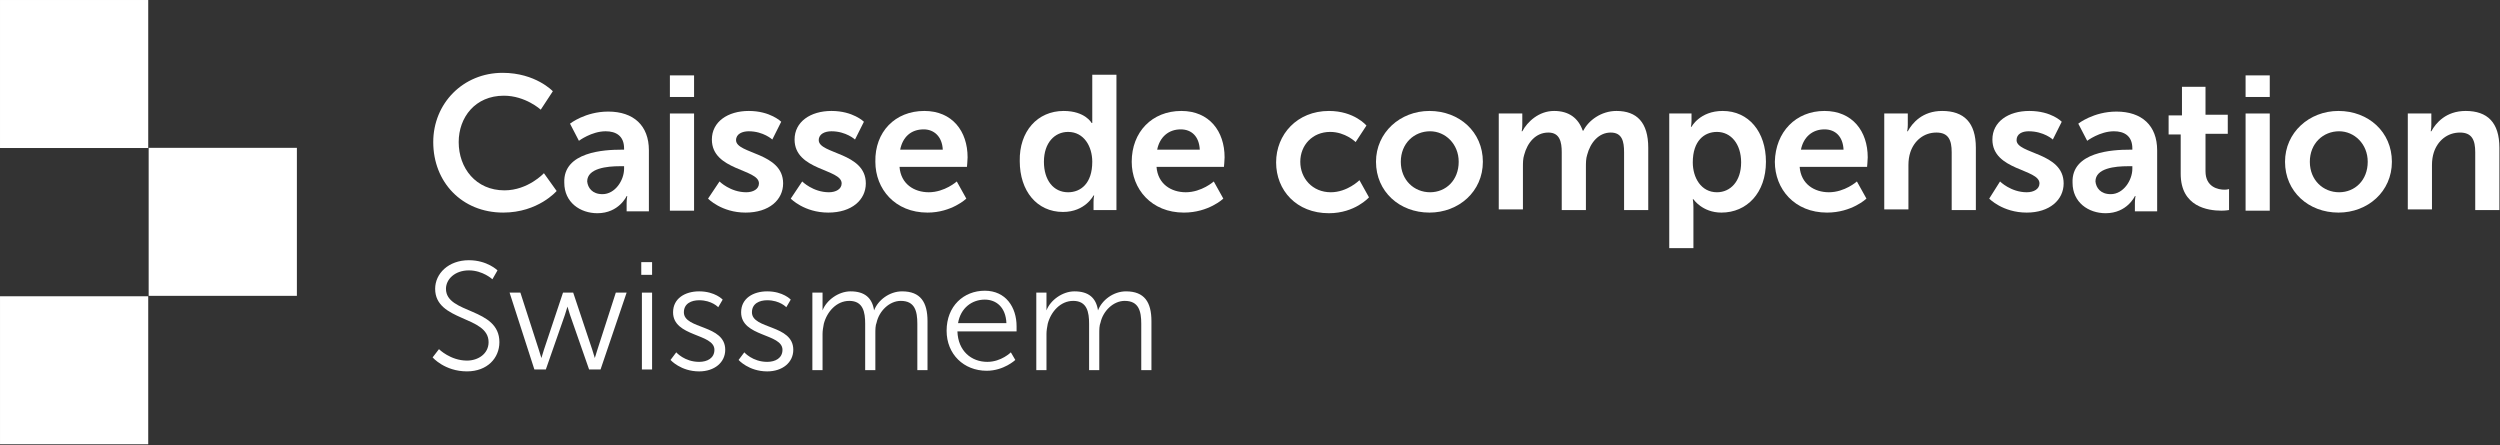 <svg width="393" height="70" viewBox="0 0 393 70" fill="none" xmlns="http://www.w3.org/2000/svg">
<rect x="0" y="0" width="393" height="70" fill="#333333" stroke="none"/>
<g clip-path="url(#clip0_101_1102)">
<path d="M0.001 23.268L23.301 23.268L23.301 0.001L0.001 0.001L0.001 23.268Z" fill="white"/>
<path d="M23.37 46.506H46.67V23.239L23.37 23.239L23.37 46.506Z" fill="white"/>
<path d="M0.001 69.842H23.301L23.301 46.575H0.001L0.001 69.842Z" fill="white"/>
<path d="M79.005 11.449C84.206 11.449 86.906 14.345 86.906 14.345L85.005 17.241C85.005 17.241 82.605 15.044 79.205 15.044C74.705 15.044 72.106 18.439 72.106 22.334C72.106 26.428 74.805 29.923 79.305 29.923C83.005 29.923 85.505 27.227 85.505 27.227L87.505 30.023C87.505 30.023 84.606 33.418 79.106 33.418C72.606 33.418 68.106 28.625 68.106 22.334C68.106 16.242 72.805 11.449 79.005 11.449Z" fill="white"/>
<path d="M97.606 23.532H98.106V23.333C98.106 21.336 96.806 20.637 95.206 20.637C93.006 20.637 91.006 22.134 91.006 22.134L89.606 19.438C89.606 19.438 92.006 17.541 95.606 17.541C99.606 17.541 102.006 19.738 102.006 23.632V33.219H98.506V31.92C98.506 31.321 98.606 30.822 98.606 30.822H98.506C98.506 30.822 97.306 33.518 93.906 33.518C91.206 33.518 88.706 31.821 88.706 28.725C88.506 23.832 95.106 23.532 97.606 23.532ZM94.706 30.522C96.706 30.522 98.106 28.326 98.106 26.528V26.129H97.406C95.506 26.129 92.306 26.428 92.306 28.525C92.406 29.524 93.106 30.522 94.706 30.522Z" fill="white"/>
<path d="M105.307 11.85H109.107V15.245H105.307V11.85ZM105.307 17.841H109.107V33.119H105.307V17.841Z" fill="white"/>
<path d="M113.107 28.526C113.107 28.526 114.807 30.223 117.307 30.223C118.407 30.223 119.307 29.724 119.307 28.825C119.307 26.528 111.907 26.828 111.907 21.935C111.907 19.139 114.407 17.441 117.707 17.441C121.107 17.441 122.807 19.139 122.807 19.139L121.407 21.935C121.407 21.935 120.007 20.637 117.707 20.637C116.707 20.637 115.707 21.036 115.707 22.035C115.707 24.232 123.107 23.932 123.107 28.825C123.107 31.421 120.907 33.419 117.207 33.419C113.407 33.419 111.307 31.222 111.307 31.222L113.107 28.526Z" fill="white"/>
<path d="M126.107 28.526C126.107 28.526 127.807 30.223 130.307 30.223C131.407 30.223 132.307 29.724 132.307 28.825C132.307 26.528 124.907 26.828 124.907 21.935C124.907 19.139 127.407 17.441 130.707 17.441C134.107 17.441 135.807 19.139 135.807 19.139L134.407 21.935C134.407 21.935 133.007 20.637 130.707 20.637C129.707 20.637 128.707 21.036 128.707 22.035C128.707 24.232 136.107 23.932 136.107 28.825C136.107 31.421 133.907 33.419 130.207 33.419C126.407 33.419 124.307 31.222 124.307 31.222L126.107 28.526Z" fill="white"/>
<path d="M145.306 17.441C149.706 17.441 152.106 20.637 152.106 24.731C152.106 25.13 152.006 26.229 152.006 26.229H141.406C141.606 28.925 143.706 30.223 146.006 30.223C148.506 30.223 150.406 28.526 150.406 28.526L151.906 31.222C151.906 31.222 149.606 33.419 145.806 33.419C140.706 33.419 137.606 29.724 137.606 25.43C137.506 20.737 140.706 17.441 145.306 17.441ZM148.206 23.533C148.106 21.436 146.806 20.337 145.206 20.337C143.206 20.337 141.906 21.536 141.506 23.533H148.206Z" fill="white"/>
<path d="M167.205 17.442C170.605 17.442 171.605 19.339 171.605 19.339H171.705C171.705 19.339 171.705 18.94 171.705 18.44V11.75H175.505V33.02H171.905V31.721C171.905 31.122 172.005 30.723 172.005 30.723H171.905C171.905 30.723 170.605 33.319 167.105 33.319C163.005 33.319 160.305 30.024 160.305 25.331C160.205 20.637 163.105 17.442 167.205 17.442ZM167.905 30.224C169.905 30.224 171.705 28.826 171.705 25.43C171.705 23.034 170.405 20.737 167.905 20.737C165.805 20.737 164.105 22.435 164.105 25.43C164.105 28.326 165.605 30.224 167.905 30.224Z" fill="white"/>
<path d="M185.706 17.441C190.106 17.441 192.506 20.637 192.506 24.731C192.506 25.13 192.406 26.229 192.406 26.229H181.806C182.006 28.925 184.106 30.223 186.406 30.223C188.906 30.223 190.806 28.526 190.806 28.526L192.306 31.222C192.306 31.222 190.006 33.419 186.106 33.419C181.006 33.419 177.906 29.724 177.906 25.43C177.906 20.737 181.106 17.441 185.706 17.441ZM188.606 23.533C188.506 21.436 187.306 20.337 185.606 20.337C183.706 20.337 182.306 21.536 181.906 23.533H188.606Z" fill="white"/>
<path d="M208.905 17.441C212.905 17.441 214.805 19.738 214.805 19.738L213.105 22.334C213.105 22.334 211.505 20.737 209.105 20.737C206.305 20.737 204.405 22.834 204.405 25.43C204.405 28.026 206.305 30.223 209.205 30.223C211.805 30.223 213.705 28.326 213.705 28.326L215.205 31.022C215.205 31.022 213.005 33.518 208.905 33.518C203.805 33.518 200.605 29.924 200.605 25.53C200.605 21.136 203.905 17.441 208.905 17.441Z" fill="white"/>
<path d="M224.707 17.441C229.407 17.441 233.107 20.737 233.107 25.43C233.107 30.123 229.307 33.419 224.707 33.419C220.007 33.419 216.307 30.123 216.307 25.43C216.307 20.837 220.107 17.441 224.707 17.441ZM224.807 30.223C227.307 30.223 229.307 28.326 229.307 25.43C229.307 22.634 227.207 20.637 224.807 20.637C222.307 20.637 220.207 22.534 220.207 25.43C220.207 28.326 222.307 30.223 224.807 30.223Z" fill="white"/>
<path d="M235.605 17.841H239.305V19.638C239.305 20.237 239.205 20.637 239.205 20.637H239.305C240.105 19.139 241.905 17.441 244.305 17.441C246.605 17.441 248.105 18.54 248.805 20.537H248.905C249.705 18.939 251.705 17.441 254.105 17.441C257.305 17.441 259.105 19.239 259.105 23.233V33.019H255.305V23.932C255.305 22.235 255.005 20.837 253.205 20.837C251.305 20.837 250.005 22.434 249.505 24.332C249.305 24.931 249.305 25.63 249.305 26.329V33.019H245.505V23.932C245.505 22.334 245.205 20.837 243.405 20.837C241.405 20.837 240.105 22.434 239.605 24.332C239.405 24.931 239.405 25.63 239.405 26.229V32.919H235.605V17.841V17.841Z" fill="white"/>
<path d="M262.406 17.841H265.906V18.939C265.906 19.538 265.806 19.938 265.806 19.938H265.906C265.906 19.938 267.206 17.441 270.806 17.441C274.906 17.441 277.606 20.737 277.606 25.43C277.606 30.323 274.606 33.419 270.606 33.419C267.606 33.419 266.206 31.322 266.206 31.322H266.106C266.106 31.322 266.206 31.821 266.206 32.62V39.011H262.406V17.841ZM269.906 30.223C272.006 30.223 273.706 28.526 273.706 25.53C273.706 22.634 272.106 20.737 269.906 20.737C267.906 20.737 266.106 22.135 266.106 25.53C266.106 27.926 267.406 30.223 269.906 30.223Z" fill="white"/>
<path d="M286.806 17.441C291.206 17.441 293.606 20.637 293.606 24.731C293.606 25.13 293.506 26.229 293.506 26.229H282.906C283.106 28.925 285.206 30.223 287.506 30.223C290.006 30.223 291.906 28.526 291.906 28.526L293.406 31.222C293.406 31.222 291.106 33.419 287.206 33.419C282.106 33.419 279.006 29.724 279.006 25.43C279.106 20.737 282.306 17.441 286.806 17.441ZM289.806 23.533C289.706 21.436 288.506 20.337 286.806 20.337C284.906 20.337 283.506 21.536 283.106 23.533H289.806Z" fill="white"/>
<path d="M296.205 17.841H299.905V19.638C299.905 20.237 299.805 20.637 299.805 20.637H299.905C300.605 19.339 302.205 17.441 305.305 17.441C308.705 17.441 310.605 19.239 310.605 23.233V33.019H306.805V23.932C306.805 22.035 306.305 20.837 304.405 20.837C302.405 20.837 300.905 22.135 300.305 23.932C300.105 24.531 300.005 25.23 300.005 25.929V32.919H296.205V17.841V17.841Z" fill="white"/>
<path d="M314.405 28.526C314.405 28.526 316.105 30.223 318.605 30.223C319.705 30.223 320.605 29.724 320.605 28.825C320.605 26.528 313.205 26.828 313.205 21.935C313.205 19.139 315.705 17.441 319.005 17.441C322.505 17.441 324.105 19.139 324.105 19.139L322.705 21.935C322.705 21.935 321.305 20.637 318.905 20.637C317.905 20.637 317.005 21.036 317.005 22.035C317.005 24.232 324.405 23.932 324.405 28.825C324.405 31.421 322.205 33.419 318.605 33.419C314.805 33.419 312.705 31.222 312.705 31.222L314.405 28.526Z" fill="white"/>
<path d="M334.705 23.532H335.205V23.333C335.205 21.336 333.905 20.637 332.305 20.637C330.105 20.637 328.105 22.134 328.105 22.134L326.705 19.438C326.705 19.438 329.105 17.541 332.705 17.541C336.705 17.541 339.105 19.738 339.105 23.632V33.219H335.605V31.92C335.605 31.321 335.705 30.822 335.705 30.822H335.605C335.605 30.822 334.405 33.518 331.005 33.518C328.305 33.518 325.805 31.821 325.805 28.725C325.605 23.832 332.205 23.532 334.705 23.532ZM331.805 30.522C333.805 30.522 335.205 28.326 335.205 26.528V26.129H334.505C332.505 26.129 329.405 26.428 329.405 28.525C329.505 29.524 330.205 30.522 331.805 30.522Z" fill="white"/>
<path d="M342.906 21.134H340.906V18.138H343.006V13.645H346.706V18.038H350.206V21.034H346.706V26.925C346.706 29.422 348.706 29.821 349.706 29.821C350.106 29.821 350.406 29.721 350.406 29.721V33.017C350.406 33.017 349.906 33.117 349.206 33.117C347.106 33.117 342.806 32.517 342.806 27.325V21.134H342.906Z" fill="white"/>
<path d="M353.006 11.85H356.806V15.245H353.006V11.85ZM353.006 17.841H356.806V33.119H353.006V17.841Z" fill="white"/>
<path d="M367.606 17.441C372.306 17.441 376.006 20.737 376.006 25.43C376.006 30.123 372.206 33.419 367.606 33.419C362.906 33.419 359.206 30.123 359.206 25.43C359.206 20.837 363.006 17.441 367.606 17.441ZM367.706 30.223C370.206 30.223 372.206 28.326 372.206 25.43C372.206 22.634 370.106 20.637 367.706 20.637C365.206 20.637 363.106 22.534 363.106 25.43C363.106 28.326 365.206 30.223 367.706 30.223Z" fill="white"/>
<path d="M378.506 17.841H382.206V19.638C382.206 20.237 382.106 20.637 382.106 20.637H382.206C382.906 19.339 384.506 17.441 387.606 17.441C391.006 17.441 392.906 19.239 392.906 23.233V33.019H389.106V23.932C389.106 22.035 388.606 20.837 386.706 20.837C384.706 20.837 383.206 22.135 382.606 23.932C382.406 24.531 382.306 25.23 382.306 25.929V32.919H378.506V17.841V17.841Z" fill="white"/>
<path d="M69.006 54.886C69.006 54.886 70.806 56.684 73.406 56.684C75.206 56.684 76.806 55.585 76.806 53.788C76.806 49.594 68.406 50.592 68.406 45.4C68.406 43.003 70.506 40.906 73.706 40.906C76.606 40.906 78.206 42.504 78.206 42.504L77.406 43.902C77.406 43.902 75.906 42.504 73.706 42.504C71.506 42.504 70.106 43.902 70.106 45.4C70.106 49.394 78.506 48.296 78.506 53.788C78.506 56.284 76.606 58.381 73.406 58.381C69.906 58.381 68.006 56.184 68.006 56.184L69.006 54.886Z" fill="white"/>
<path d="M80.106 46H81.805L84.705 54.987C84.905 55.586 85.106 56.285 85.106 56.285C85.106 56.285 85.305 55.586 85.505 54.987L88.505 46H90.106L93.106 54.987C93.305 55.586 93.505 56.285 93.505 56.285C93.505 56.285 93.706 55.586 93.906 54.987L96.805 46H98.505L94.406 58.083H92.606L89.606 49.495C89.406 48.896 89.205 48.197 89.205 48.197C89.205 48.197 89.005 48.896 88.805 49.495L85.805 58.083H84.005L80.106 46Z" fill="white"/>
<path d="M100.807 41.207H102.507V43.204H100.807V41.207ZM100.907 46H102.507V58.083H100.907V46Z" fill="white"/>
<path d="M106.306 55.387C106.306 55.387 107.606 56.885 109.906 56.885C111.206 56.885 112.306 56.286 112.306 54.988C112.306 52.391 105.806 52.99 105.806 49.096C105.806 46.899 107.706 45.801 109.906 45.801C112.406 45.801 113.606 47.099 113.606 47.099L112.906 48.297C112.906 48.297 111.906 47.199 109.906 47.199C108.706 47.199 107.506 47.698 107.506 49.096C107.506 51.792 114.006 50.993 114.006 54.988C114.006 56.985 112.306 58.383 109.906 58.383C107.006 58.383 105.406 56.585 105.406 56.585L106.306 55.387Z" fill="white"/>
<path d="M117.005 55.387C117.005 55.387 118.305 56.885 120.605 56.885C121.905 56.885 123.005 56.286 123.005 54.988C123.005 52.391 116.505 52.99 116.505 49.096C116.505 46.899 118.405 45.801 120.605 45.801C123.105 45.801 124.305 47.099 124.305 47.099L123.605 48.297C123.605 48.297 122.605 47.199 120.605 47.199C119.405 47.199 118.205 47.698 118.205 49.096C118.205 51.792 124.705 50.993 124.705 54.988C124.705 56.985 123.005 58.383 120.605 58.383C117.705 58.383 116.105 56.585 116.105 56.585L117.005 55.387Z" fill="white"/>
<path d="M127.705 46.001H129.305V47.798C129.305 48.297 129.305 48.797 129.305 48.797C129.905 47.199 131.805 45.801 133.705 45.801C135.905 45.801 137.105 46.799 137.405 48.797C138.005 47.199 139.805 45.801 141.805 45.801C144.705 45.801 145.805 47.498 145.805 50.494V58.183H144.205V50.894C144.205 48.896 143.805 47.299 141.605 47.299C139.805 47.299 138.205 48.896 137.805 50.694C137.605 51.193 137.605 51.792 137.605 52.491V58.183H136.005V50.894C136.005 49.096 135.705 47.299 133.505 47.299C131.505 47.299 130.005 48.996 129.505 50.894C129.405 51.393 129.305 51.992 129.305 52.491V58.183H127.705V46.001V46.001Z" fill="white"/>
<path d="M154.807 45.701C158.107 45.701 159.807 48.297 159.807 51.293C159.807 51.593 159.807 52.092 159.807 52.092H150.507C150.607 55.188 152.707 56.885 155.207 56.885C157.407 56.885 158.907 55.387 158.907 55.387L159.607 56.586C159.607 56.586 157.807 58.283 155.107 58.283C151.507 58.283 148.807 55.687 148.807 51.992C148.807 48.098 151.507 45.701 154.807 45.701ZM158.207 50.794C158.107 48.297 156.607 47.099 154.807 47.099C152.807 47.099 151.007 48.397 150.607 50.794H158.207Z" fill="white"/>
<path d="M162.906 46.001H164.506V47.798C164.506 48.297 164.506 48.797 164.506 48.797C165.106 47.199 167.006 45.801 168.906 45.801C171.106 45.801 172.306 46.799 172.606 48.797C173.206 47.199 175.006 45.801 177.006 45.801C179.906 45.801 181.006 47.498 181.006 50.494V58.183H179.406V50.894C179.406 48.896 179.006 47.299 176.806 47.299C175.006 47.299 173.406 48.896 173.006 50.694C172.806 51.193 172.806 51.792 172.806 52.491V58.183H171.206V50.894C171.206 49.096 170.906 47.299 168.706 47.299C166.706 47.299 165.206 48.996 164.706 50.894C164.606 51.393 164.506 51.992 164.506 52.491V58.183H162.906V46.001Z" fill="white"/>
</g>
<defs>
<clipPath id="clip0_101_1102">
<rect width="393" height="69.9" fill="white"/>
</clipPath>
</defs>
</svg>
